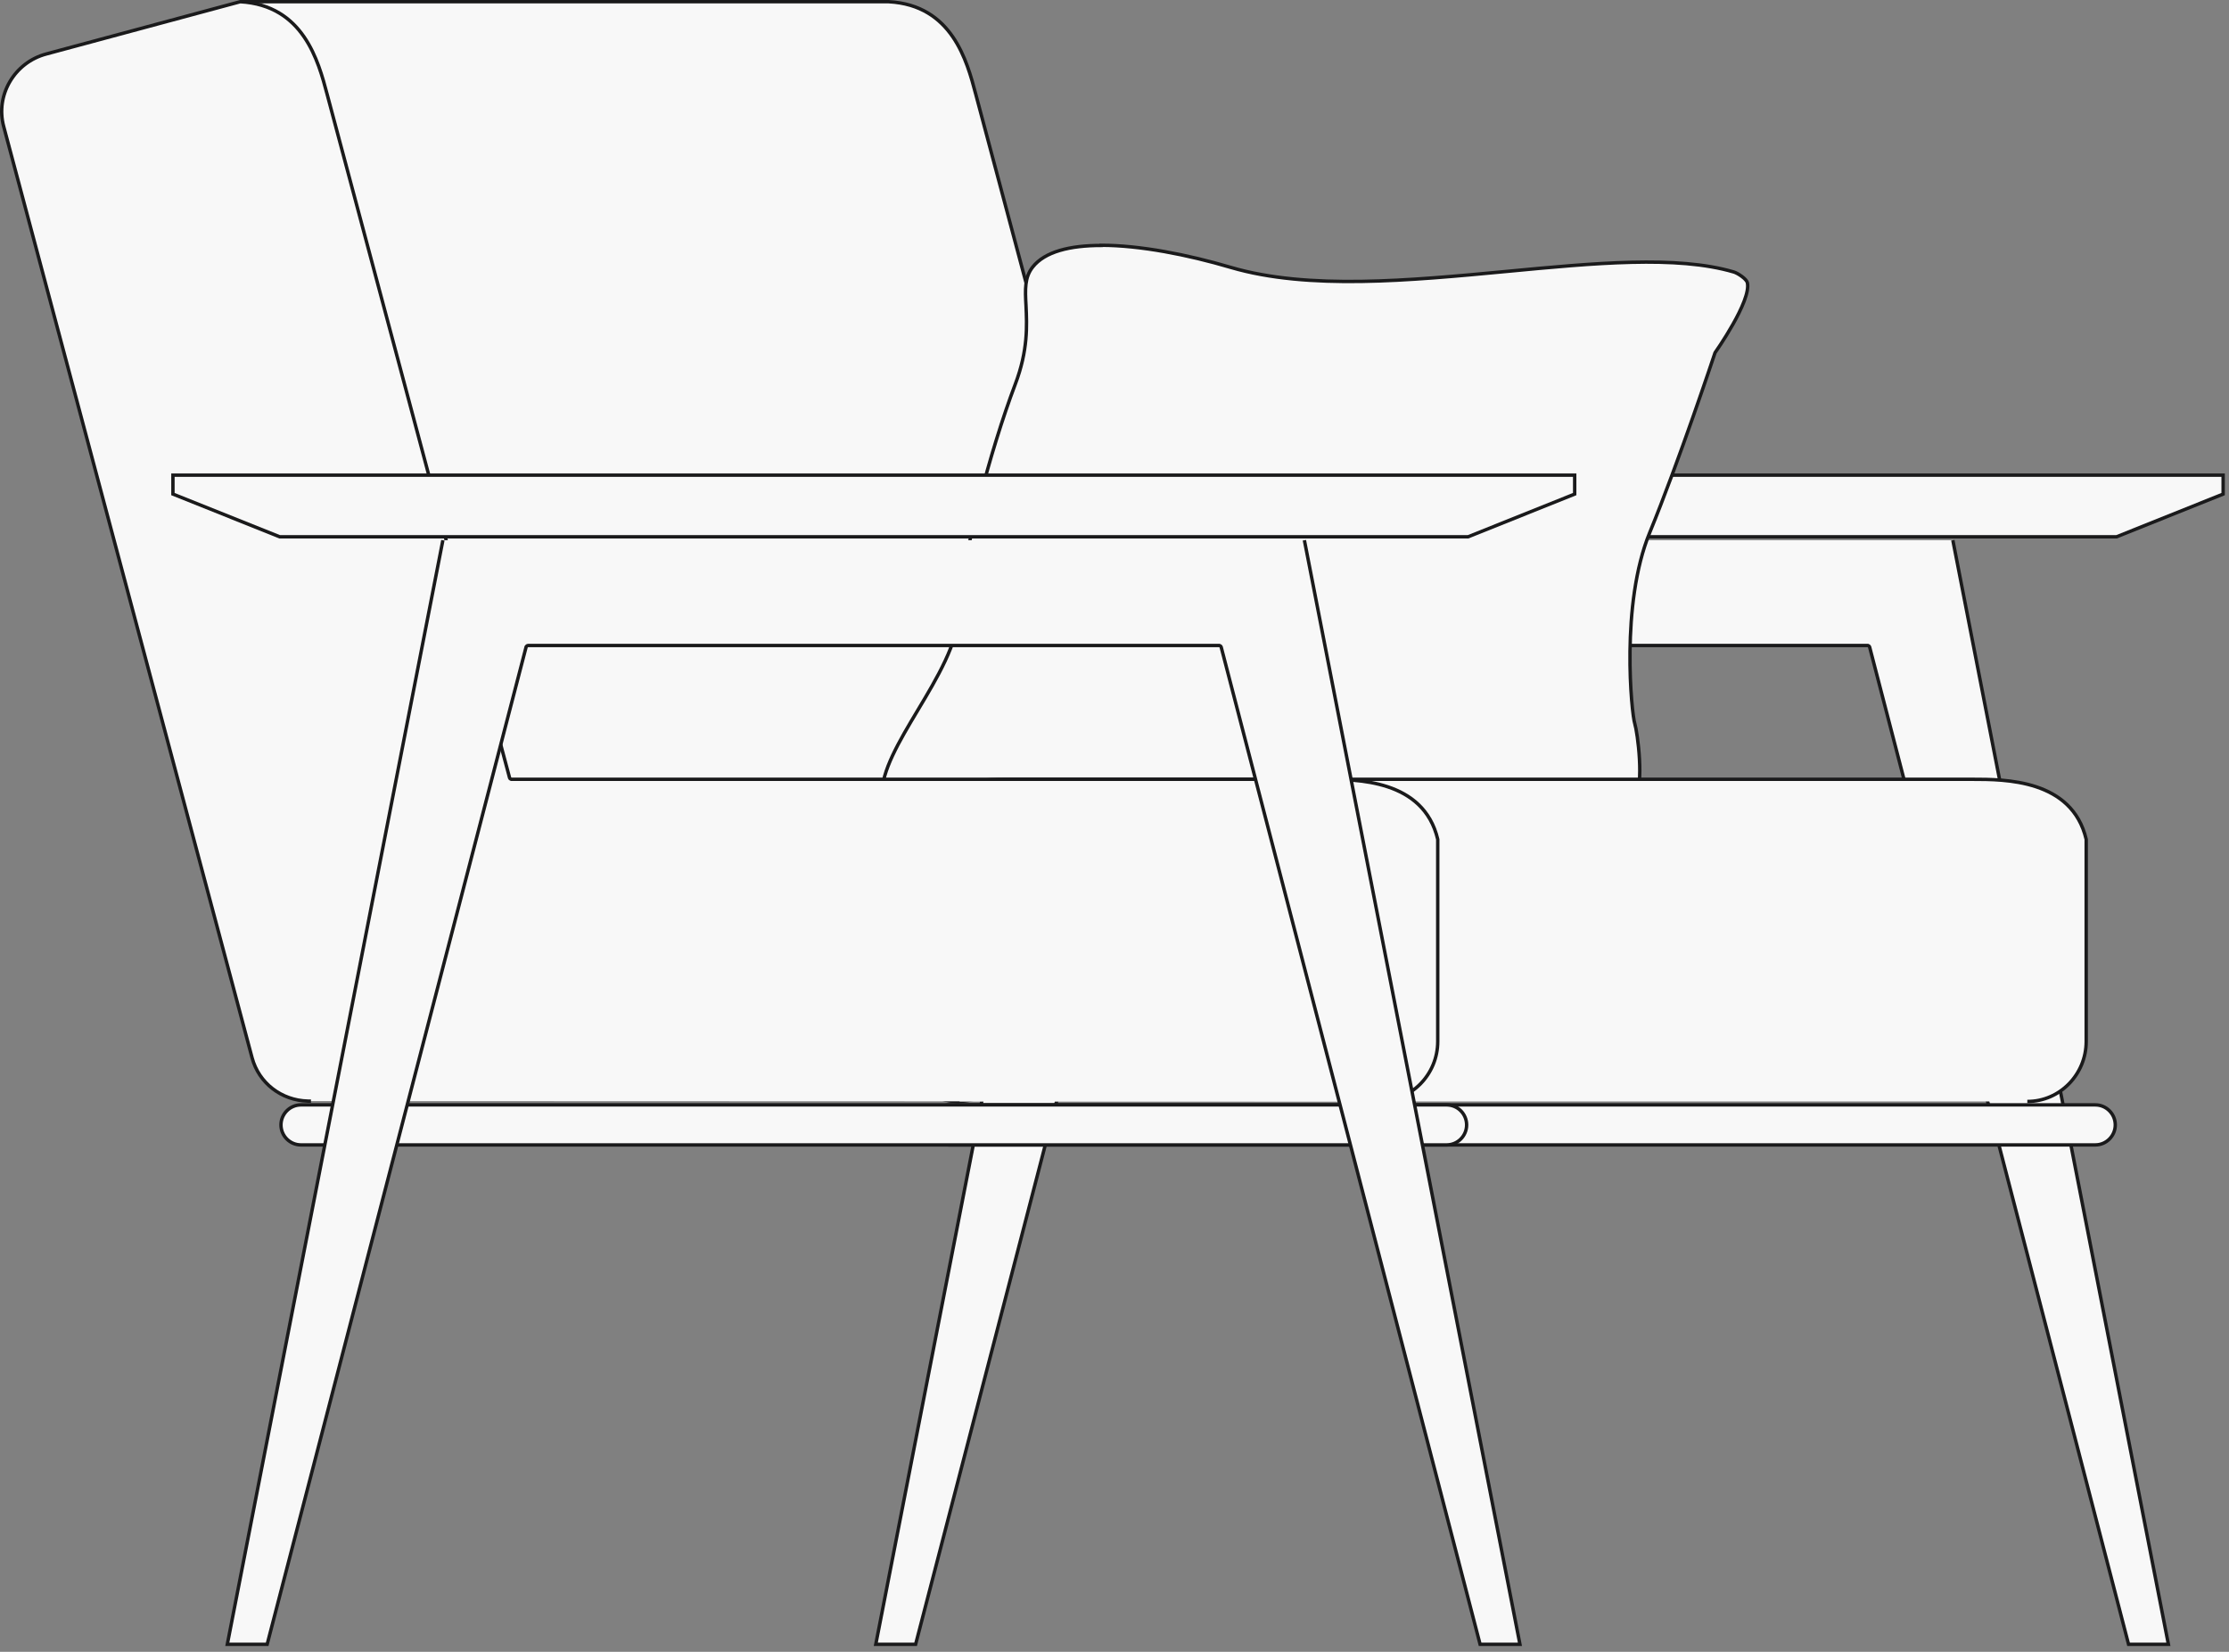 <svg width="197" height="146" viewBox="0 0 197 146" fill="none" xmlns="http://www.w3.org/2000/svg">
<rect x="0" y="0" width="197" height="146" fill="#808080" stroke="none"/>
<path d="M82.034 47.447H187.06L196.482 43.67V41.997H72.612V43.67L82.034 47.447Z" fill="#F8F8F8" stroke="#1A1A1B" stroke-width="0.3" stroke-miterlimit="10"/>
<path d="M96.453 47.75L77.402 145.337H80.923L103.813 57.167C103.813 57.167 103.892 57.056 103.956 57.056H165.09C165.09 57.056 165.217 57.104 165.233 57.167L188.123 145.337H191.644L172.593 47.75" fill="#F8F8F8"/>
<path d="M96.453 47.75L77.402 145.337H80.923L103.813 57.167C103.813 57.167 103.892 57.056 103.956 57.056H165.09C165.09 57.056 165.217 57.104 165.233 57.167L188.123 145.337H191.644L172.593 47.75" stroke="#1A1A1B" stroke-width="0.3" stroke-miterlimit="10"/>
<path d="M83.921 97.659C82.954 97.659 82.161 98.456 82.161 99.428C82.161 100.4 82.954 101.196 83.921 101.196H185.188C186.156 101.196 186.949 100.4 186.949 99.428C186.949 98.456 186.156 97.659 185.188 97.659H83.921Z" fill="#F8F8F8" stroke="#1A1A1B" stroke-width="0.3" stroke-miterlimit="10"/>
<path d="M46.058 92.544H79.226C79.226 92.544 79.353 92.591 79.369 92.655L79.591 93.5C79.956 94.854 80.812 95.97 82.034 96.655C83.255 97.34 84.667 97.531 86.047 97.165L103.226 92.544C108.017 89.962 106.478 84.194 105.732 81.421L86.237 8.326C85.46 5.378 84.144 0.454 78.544 0.151H21.423L46.073 92.544H46.058Z" fill="#F8F8F8" stroke="#1A1A1B" stroke-width="0.3" stroke-miterlimit="10"/>
<path d="M97.325 21.695C94.565 21.695 92.344 22.237 91.266 23.608C90.552 24.516 90.6 25.568 90.679 27.018C90.758 28.771 90.869 30.954 89.727 33.966C87.538 39.75 85.016 49.136 84.762 54.187C84.619 56.896 82.843 59.892 81.114 62.776C79.464 65.533 77.91 68.147 77.941 70.25C77.941 70.665 78.544 71.477 78.909 71.7C92.709 79.891 127.861 75.652 142.74 71.684C143.295 71.541 144.263 71.079 144.485 70.696C145.341 69.278 144.723 64.737 144.485 63.972C144.199 63.095 143.2 53.407 145.801 47.08C148.387 40.77 151.528 31.32 151.559 31.225C151.559 31.225 151.559 31.193 151.575 31.177C151.607 31.129 154.811 26.588 154.431 24.978C154.351 24.66 153.606 24.149 153.225 24.038C148.181 22.556 140.884 23.257 133.159 23.99C124.545 24.803 115.647 25.647 108.794 23.64C104.971 22.508 100.736 21.68 97.325 21.68V21.695Z" fill="#F8F8F8" stroke="#1A1A1B" stroke-width="0.3" stroke-miterlimit="10"/>
<path d="M179.176 97.356C182.047 97.356 184.379 94.966 184.379 92.05V74.186C183.126 68.88 177.193 68.88 174.322 68.88H89.442C86.412 68.88 81.352 68.88 79.607 74.218V92.05C79.607 94.982 81.939 97.356 84.81 97.356" fill="#F8F8F8"/>
<path d="M179.176 97.356C182.047 97.356 184.379 94.966 184.379 92.05V74.186C183.126 68.88 177.193 68.88 174.322 68.88H89.442C86.412 68.88 81.352 68.88 79.607 74.218V92.05C79.607 94.982 81.939 97.356 84.81 97.356" stroke="#1A1A1B" stroke-width="0.3" stroke-miterlimit="10"/>
<path d="M121.865 97.356C124.736 97.356 127.068 94.966 127.068 92.05V74.186C125.814 68.88 119.882 68.88 117.011 68.88H45.185C45.185 68.88 45.058 68.832 45.042 68.768L28.91 8.326C28.133 5.394 26.816 0.47 21.233 0.151L4.085 4.772C1.278 5.521 -0.42 8.406 0.326 11.178L22.28 93.5C22.882 95.731 24.865 97.26 27.213 97.324C27.26 97.324 27.308 97.324 27.356 97.324C27.403 97.324 27.435 97.324 27.483 97.324" fill="#F8F8F8"/>
<path d="M121.865 97.356C124.736 97.356 127.068 94.966 127.068 92.05V74.186C125.814 68.88 119.882 68.88 117.011 68.88H45.185C45.185 68.88 45.058 68.832 45.042 68.768L28.91 8.326C28.133 5.394 26.816 0.47 21.233 0.151L4.085 4.772C1.278 5.521 -0.42 8.406 0.326 11.178L22.28 93.5C22.882 95.731 24.865 97.26 27.213 97.324C27.26 97.324 27.308 97.324 27.356 97.324C27.403 97.324 27.435 97.324 27.483 97.324" stroke="#1A1A1B" stroke-width="0.3" stroke-miterlimit="10"/>
<path d="M26.594 97.659C25.627 97.659 24.833 98.456 24.833 99.428C24.833 100.4 25.627 101.196 26.594 101.196H127.861C128.828 101.196 129.621 100.4 129.621 99.428C129.621 98.456 128.828 97.659 127.861 97.659H26.594Z" fill="#F8F8F8" stroke="#1A1A1B" stroke-width="0.3" stroke-miterlimit="10"/>
<path d="M24.722 47.447H129.748L139.171 43.67V41.997H15.284V43.67L24.722 47.447Z" fill="#F8F8F8" stroke="#1A1A1B" stroke-width="0.3" stroke-miterlimit="10"/>
<path d="M39.142 47.75L20.09 145.337H23.612L46.502 57.167C46.502 57.167 46.581 57.056 46.645 57.056H107.779C107.779 57.056 107.906 57.104 107.922 57.167L130.811 145.337H134.333L115.282 47.75" fill="#F8F8F8"/>
<path d="M39.142 47.75L20.09 145.337H23.612L46.502 57.167C46.502 57.167 46.581 57.056 46.645 57.056H107.779C107.779 57.056 107.906 57.104 107.922 57.167L130.811 145.337H134.333L115.282 47.75" stroke="#1A1A1B" stroke-width="0.3" stroke-miterlimit="10"/>
</svg>
